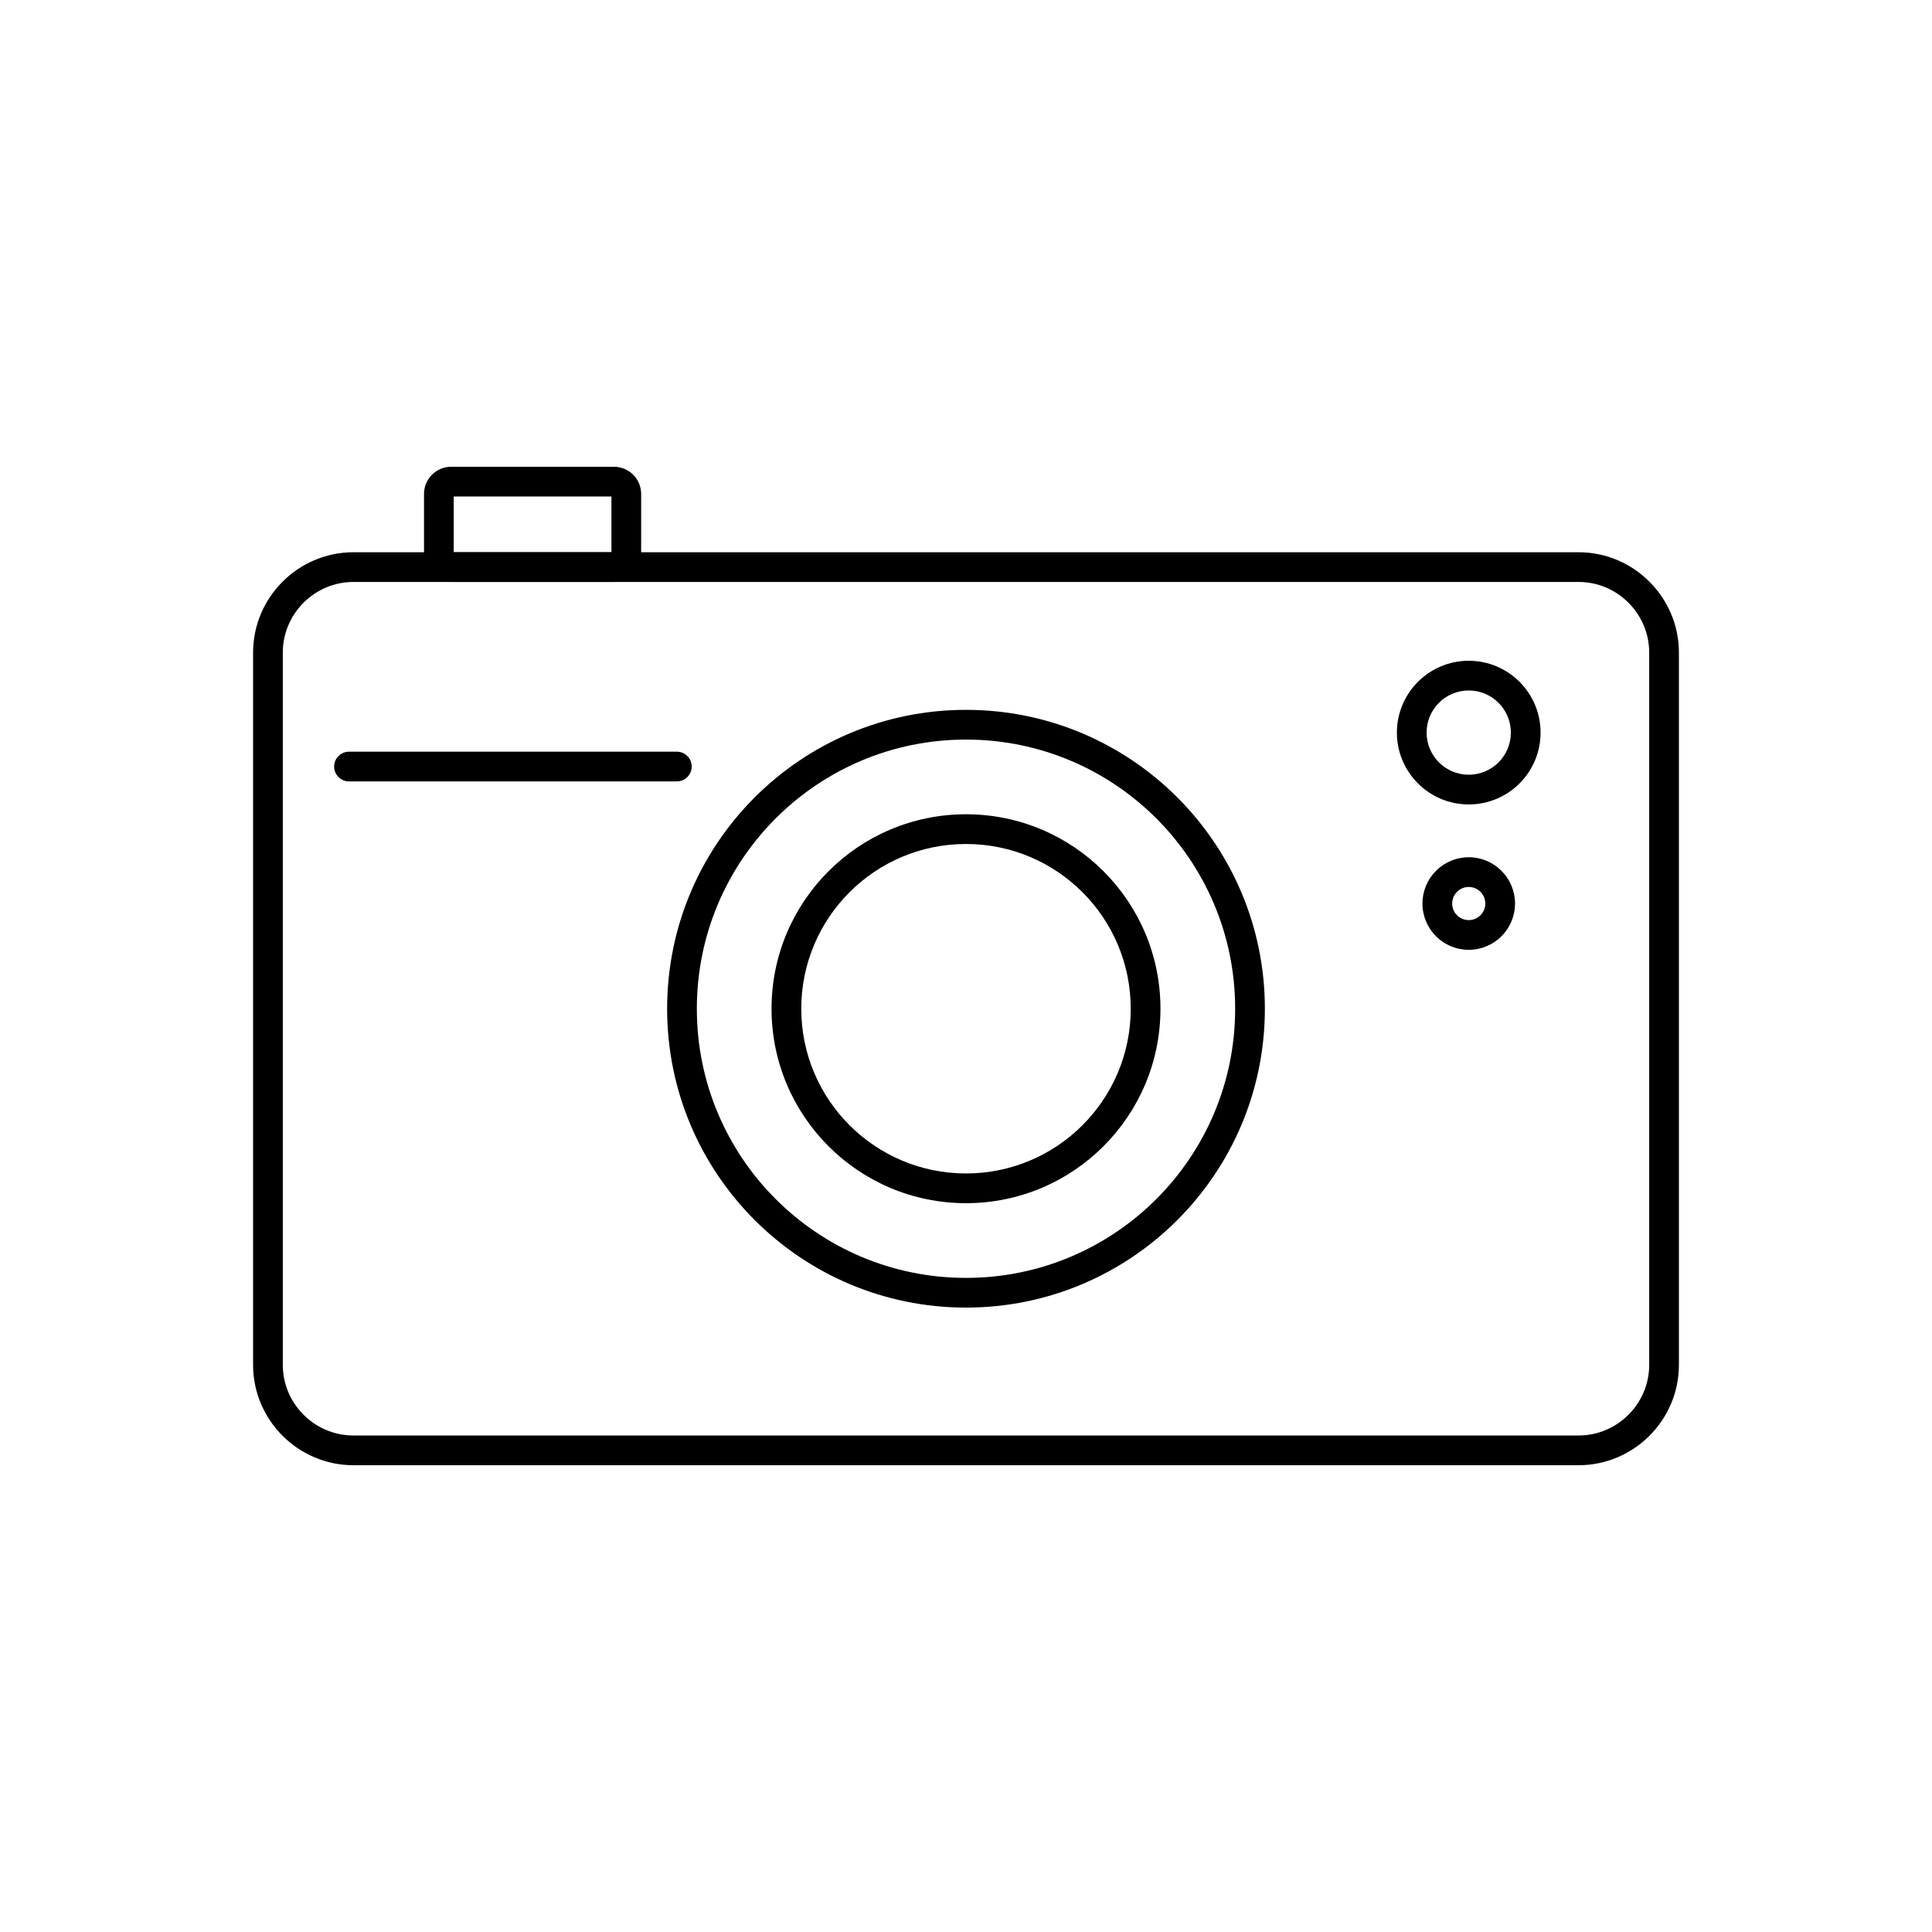 <?xml version="1.0" encoding="UTF-8"?>
<!-- Uploaded to: SVG Repo, www.svgrepo.com, Generator: SVG Repo Mixer Tools -->
<svg fill="#000000" width="800px" height="800px" version="1.1" viewBox="144 144 512 512" xmlns="http://www.w3.org/2000/svg">
 <g>
  <path d="m237.66 290.35h324.68c7.316 0 13.965 2.988 18.781 7.809 4.816 4.816 7.809 11.465 7.809 18.781v188.77c0 7.316-2.988 13.965-7.809 18.781-4.816 4.816-11.465 7.809-18.781 7.809h-324.68c-7.316 0-13.965-2.988-18.781-7.809-4.816-4.816-7.809-11.465-7.809-18.781v-188.77c0-7.316 2.988-13.965 7.809-18.781 4.816-4.816 11.465-7.809 18.781-7.809zm324.68 7.871h-324.68c-5.144 0-9.82 2.106-13.215 5.5-3.394 3.394-5.5 8.074-5.5 13.215v188.77c0 5.144 2.106 9.82 5.5 13.215 3.394 3.394 8.074 5.5 13.215 5.5h324.68c5.144 0 9.82-2.106 13.215-5.5s5.5-8.074 5.5-13.215v-188.77c0-5.144-2.106-9.82-5.5-13.215-3.394-3.394-8.074-5.5-13.215-5.5z"/>
  <path d="m400 332.12c21.871 0 41.672 8.867 56.004 23.199 14.332 14.332 23.199 34.133 23.199 56.004 0 21.871-8.867 41.672-23.199 56.004-14.332 14.332-34.133 23.199-56.004 23.199s-41.672-8.867-56.004-23.199c-14.332-14.332-23.199-34.133-23.199-56.004 0-21.871 8.867-41.672 23.199-56.004 14.332-14.332 34.133-23.199 56.004-23.199zm50.438 28.766c-12.906-12.906-30.742-20.891-50.438-20.891-19.699 0-37.531 7.984-50.438 20.891s-20.891 30.742-20.891 50.438c0 19.699 7.984 37.531 20.891 50.438s30.742 20.891 50.438 20.891c19.699 0 37.531-7.984 50.438-20.891s20.891-30.742 20.891-50.438c0-19.699-7.984-37.531-20.891-50.438z"/>
  <path d="m400 359.79c14.23 0 27.113 5.769 36.438 15.094s15.094 22.207 15.094 36.438-5.769 27.113-15.094 36.438-22.207 15.094-36.438 15.094-27.113-5.769-36.438-15.094-15.094-22.207-15.094-36.438 5.769-27.113 15.094-36.438 22.207-15.094 36.438-15.094zm30.871 20.66c-7.902-7.898-18.816-12.785-30.871-12.785s-22.973 4.887-30.871 12.785c-7.898 7.898-12.785 18.816-12.785 30.871 0 12.055 4.887 22.973 12.785 30.871 7.902 7.898 18.816 12.785 30.871 12.785s22.973-4.887 30.871-12.785c7.898-7.902 12.785-18.816 12.785-30.871 0-12.055-4.887-22.973-12.785-30.871z"/>
  <path d="m263.55 267.7h43.18c1.98 0 3.773 0.805 5.074 2.106 1.301 1.301 2.106 3.098 2.106 5.074v16.164c0 1.977-0.805 3.773-2.106 5.074l-0.008-0.008c-1.309 1.305-3.102 2.113-5.066 2.113h-43.18c-1.965 0-3.758-0.809-5.066-2.113l-0.008 0.008c-1.301-1.301-2.106-3.098-2.106-5.074v-16.164c0-1.977 0.805-3.773 2.106-5.074 1.301-1.301 3.094-2.106 5.074-2.106zm42.488 7.871h-41.797v14.781h41.797z"/>
  <path d="m533.23 319.11c5.258 0 10.016 2.133 13.461 5.578 3.445 3.445 5.578 8.203 5.578 13.461 0 5.258-2.133 10.016-5.578 13.461-3.445 3.445-8.203 5.578-13.461 5.578-5.258 0-10.016-2.133-13.461-5.578-3.445-3.445-5.578-8.203-5.578-13.461 0-5.258 2.133-10.016 5.578-13.461 3.445-3.445 8.203-5.578 13.461-5.578zm7.894 11.141c-2.019-2.019-4.812-3.269-7.894-3.269s-5.875 1.25-7.894 3.269c-2.019 2.019-3.269 4.812-3.269 7.894s1.25 5.875 3.269 7.894c2.019 2.019 4.812 3.269 7.894 3.269s5.875-1.25 7.894-3.269c2.019-2.019 3.269-4.812 3.269-7.894s-1.25-5.875-3.269-7.894z"/>
  <path d="m533.23 371.18c3.387 0 6.453 1.375 8.672 3.594s3.594 5.285 3.594 8.672-1.375 6.453-3.594 8.672-5.285 3.594-8.672 3.594-6.453-1.375-8.672-3.594-3.594-5.285-3.594-8.672 1.375-6.453 3.594-8.672 5.285-3.594 8.672-3.594zm3.106 9.16c-0.793-0.793-1.895-1.285-3.106-1.285-1.215 0-2.312 0.492-3.106 1.285s-1.285 1.895-1.285 3.106c0 1.215 0.492 2.312 1.285 3.106 0.793 0.793 1.895 1.285 3.106 1.285 1.215 0 2.312-0.492 3.106-1.285 0.793-0.793 1.285-1.895 1.285-3.106 0-1.215-0.492-2.312-1.285-3.106z"/>
  <path d="m323.37 351.08c2.172 0 3.938-1.762 3.938-3.938 0-2.172-1.762-3.938-3.938-3.938h-86.883c-2.172 0-3.938 1.762-3.938 3.938 0 2.172 1.762 3.938 3.938 3.938z"/>
 </g>
</svg>